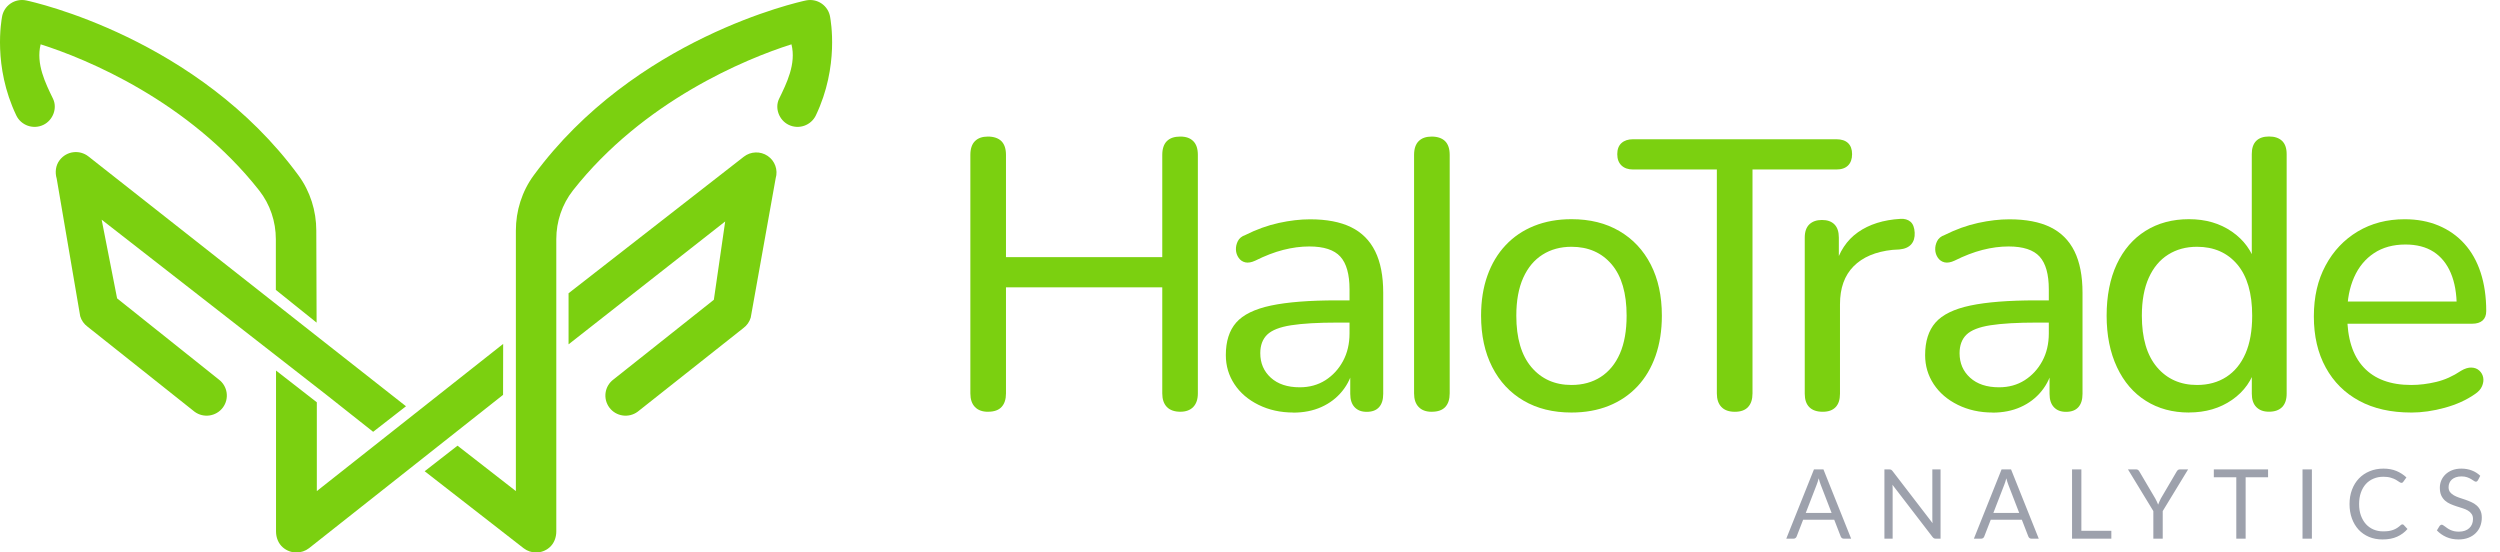 <svg width="181" height="40" viewBox="0 0 181 40" fill="none"
  xmlns="http://www.w3.org/2000/svg">
  <path d="M23.657 24.905L6.394 11.319C5.769 10.833 4.839 10.916 4.318 11.594C4.029 11.97 3.969 12.477 4.105 12.932L5.807 22.896C5.897 23.198 6.083 23.463 6.337 23.65L14.085 29.807C14.733 30.287 15.65 30.153 16.134 29.508C16.616 28.862 16.482 27.95 15.833 27.47L8.478 21.602L7.36 15.905L23.66 28.607L27.016 31.263L29.394 29.413L23.66 24.907L23.657 24.905Z" fill="#7BD010"/>
  <path d="M56.159 12.907C56.341 12.3 56.106 11.645 55.58 11.289C55.053 10.932 54.355 10.955 53.854 11.345L41.164 21.232V24.93L52.504 16.032L51.683 21.703L44.419 27.47C43.771 27.95 43.637 28.862 44.119 29.509C44.601 30.154 45.52 30.287 46.168 29.807L53.822 23.751C54.076 23.564 54.262 23.299 54.352 22.997L56.159 12.907Z" fill="#7BD010"/>
  <path d="M22.938 35.555V29.127L19.984 26.828V38.477C19.984 38.913 20.147 39.347 20.481 39.633C20.767 39.88 21.115 40 21.461 40C21.784 40 22.106 39.896 22.371 39.691L36.422 28.587L36.429 24.898L22.938 35.554V35.555Z" fill="#7BD010"/>
  <path d="M41.48 13.789C46.564 7.324 53.997 4.252 57.302 3.209C57.657 4.625 56.947 6.04 56.406 7.151C56.074 7.834 56.411 8.704 57.097 9.037C57.834 9.396 58.718 9.083 59.068 8.354C60.775 4.783 60.133 1.446 60.103 1.241C60.043 0.844 59.821 0.489 59.489 0.259C59.157 0.03 58.745 -0.051 58.351 0.032C57.825 0.143 45.941 2.761 38.644 12.691C37.79 13.851 37.349 15.261 37.349 16.698V35.555L33.124 32.267L30.746 34.117L37.91 39.691C38.174 39.896 38.492 40 38.813 40C39.156 40 39.502 39.88 39.785 39.633C40.115 39.347 40.276 38.913 40.276 38.477V17.314C40.276 16.038 40.693 14.792 41.482 13.787L41.48 13.789Z" fill="#7BD010"/>
  <path d="M19.971 20.989L22.922 23.358L22.9 16.7C22.9 15.263 22.458 13.852 21.605 12.693C14.306 2.76 2.422 0.143 1.896 0.031C1.502 -0.052 1.088 0.031 0.758 0.259C0.426 0.489 0.203 0.843 0.143 1.241C0.112 1.445 -0.528 4.785 1.178 8.354C1.526 9.083 2.411 9.396 3.148 9.037C3.833 8.704 4.169 7.833 3.839 7.15C3.3 6.04 2.588 4.624 2.943 3.209C6.246 4.252 13.681 7.323 18.765 13.789C19.554 14.793 19.971 16.041 19.971 17.316V20.989Z" fill="#7BD010"/>
  <path d="M71.529 29.812C71.123 29.812 70.808 29.697 70.586 29.466C70.363 29.234 70.254 28.908 70.254 28.483V11.216C70.254 10.773 70.365 10.439 70.586 10.219C70.808 9.996 71.121 9.887 71.529 9.887C71.937 9.887 72.278 9.998 72.501 10.219C72.723 10.441 72.833 10.773 72.833 11.216V18.615H84.148V11.216C84.148 10.773 84.26 10.439 84.48 10.219C84.703 9.996 85.026 9.887 85.45 9.887C85.874 9.887 86.171 9.998 86.393 10.219C86.616 10.441 86.725 10.773 86.725 11.216V28.481C86.725 28.906 86.614 29.234 86.393 29.464C86.171 29.695 85.856 29.81 85.45 29.81C85.044 29.81 84.701 29.695 84.48 29.464C84.258 29.233 84.148 28.906 84.148 28.481V20.804H72.833V28.481C72.833 28.906 72.727 29.234 72.513 29.464C72.301 29.695 71.973 29.81 71.529 29.81V29.812Z" fill="#7BD010"/>
  <path d="M93.63 29.867C92.707 29.867 91.869 29.681 91.121 29.312C90.371 28.944 89.789 28.444 89.374 27.816C88.958 27.187 88.75 26.485 88.75 25.71C88.75 24.712 88.999 23.927 89.499 23.355C89.999 22.783 90.84 22.372 92.023 22.121C93.207 21.872 94.796 21.747 96.792 21.747H98.096V23.355H96.847C95.423 23.355 94.3 23.42 93.477 23.549C92.654 23.678 92.076 23.906 91.744 24.229C91.412 24.552 91.244 25 91.244 25.572C91.244 26.292 91.499 26.884 92.007 27.346C92.516 27.808 93.214 28.04 94.1 28.04C94.803 28.04 95.422 27.869 95.959 27.528C96.494 27.185 96.919 26.725 97.234 26.142C97.548 25.56 97.706 24.891 97.706 24.134V20.947C97.706 19.858 97.483 19.067 97.04 18.579C96.596 18.09 95.847 17.844 94.793 17.844C94.183 17.844 93.555 17.927 92.906 18.093C92.258 18.259 91.585 18.519 90.882 18.87C90.605 18.999 90.365 19.041 90.161 18.995C89.958 18.949 89.796 18.838 89.676 18.663C89.555 18.489 89.49 18.294 89.481 18.081C89.472 17.869 89.518 17.661 89.619 17.458C89.72 17.255 89.9 17.107 90.16 17.015C90.972 16.609 91.781 16.317 92.587 16.141C93.39 15.966 94.144 15.878 94.847 15.878C96.049 15.878 97.038 16.067 97.815 16.446C98.592 16.826 99.173 17.407 99.562 18.192C99.951 18.977 100.145 19.98 100.145 21.198V28.515C100.145 28.94 100.042 29.263 99.839 29.485C99.636 29.708 99.339 29.817 98.953 29.817C98.566 29.817 98.292 29.706 98.078 29.485C97.866 29.263 97.758 28.94 97.758 28.515V26.546H98.008C97.859 27.23 97.582 27.821 97.176 28.32C96.769 28.82 96.264 29.203 95.664 29.471C95.063 29.74 94.383 29.874 93.625 29.874L93.63 29.867Z" fill="#7BD010"/>
  <path d="M103.654 29.813C103.248 29.813 102.934 29.698 102.711 29.467C102.488 29.235 102.379 28.909 102.379 28.483V11.217C102.379 10.774 102.49 10.44 102.711 10.22C102.934 9.997 103.246 9.888 103.654 9.888C104.062 9.888 104.403 9.999 104.626 10.22C104.848 10.442 104.958 10.774 104.958 11.217V28.482C104.958 28.907 104.852 29.235 104.638 29.465C104.426 29.696 104.098 29.811 103.654 29.811V29.813Z" fill="#7BD010"/>
  <path d="M113.773 29.867C112.441 29.867 111.286 29.581 110.307 29.007C109.327 28.435 108.569 27.622 108.034 26.568C107.497 25.514 107.23 24.276 107.23 22.854C107.23 21.782 107.382 20.817 107.688 19.957C107.994 19.098 108.432 18.363 109.006 17.754C109.578 17.145 110.267 16.678 111.072 16.355C111.876 16.032 112.779 15.869 113.777 15.869C115.109 15.869 116.264 16.155 117.242 16.729C118.223 17.302 118.98 18.111 119.516 19.154C120.051 20.197 120.319 21.431 120.319 22.854C120.319 23.925 120.167 24.896 119.862 25.765C119.556 26.633 119.118 27.373 118.544 27.982C117.97 28.59 117.283 29.058 116.477 29.381C115.674 29.704 114.771 29.867 113.773 29.867ZM113.773 27.872C114.586 27.872 115.294 27.678 115.895 27.29C116.495 26.901 116.958 26.338 117.281 25.599C117.604 24.861 117.767 23.945 117.767 22.856C117.767 21.23 117.407 19.992 116.686 19.142C115.965 18.293 114.994 17.867 113.775 17.867C112.98 17.867 112.282 18.056 111.682 18.436C111.081 18.815 110.615 19.373 110.281 20.113C109.949 20.852 109.781 21.767 109.781 22.856C109.781 24.481 110.147 25.724 110.876 26.584C111.606 27.443 112.572 27.872 113.775 27.872H113.773Z" fill="#7BD010"/>
  <path d="M125.604 29.813C125.178 29.813 124.855 29.698 124.632 29.467C124.41 29.236 124.3 28.909 124.3 28.484V12.271H118.227C117.876 12.271 117.599 12.174 117.395 11.98C117.192 11.785 117.09 11.514 117.09 11.162C117.09 10.811 117.191 10.543 117.395 10.359C117.599 10.174 117.876 10.082 118.227 10.082H132.954C133.323 10.082 133.605 10.174 133.8 10.359C133.994 10.544 134.091 10.813 134.091 11.162C134.091 11.512 133.994 11.785 133.8 11.98C133.605 12.174 133.323 12.271 132.954 12.271H126.881V28.484C126.881 28.909 126.775 29.237 126.561 29.467C126.349 29.698 126.029 29.813 125.604 29.813Z" fill="#7BD010"/>
  <path d="M131.966 29.812C131.54 29.812 131.217 29.701 130.996 29.48C130.774 29.258 130.664 28.935 130.664 28.509V17.202C130.664 16.776 130.775 16.459 130.996 16.245C131.219 16.033 131.523 15.926 131.911 15.926C132.3 15.926 132.6 16.032 132.812 16.245C133.024 16.457 133.132 16.776 133.132 17.202V19.336H132.854C133.149 18.227 133.704 17.387 134.518 16.814C135.331 16.242 136.357 15.917 137.597 15.845C137.892 15.827 138.132 15.896 138.318 16.053C138.501 16.21 138.604 16.473 138.623 16.842C138.641 17.193 138.558 17.476 138.374 17.687C138.189 17.899 137.903 18.024 137.514 18.061L137.014 18.09C135.794 18.219 134.856 18.616 134.199 19.281C133.541 19.947 133.215 20.861 133.215 22.024V28.509C133.215 28.935 133.109 29.258 132.895 29.48C132.683 29.703 132.372 29.812 131.966 29.812Z" fill="#7BD010"/>
  <path d="M144.259 29.867C143.336 29.867 142.498 29.681 141.749 29.312C141 28.944 140.418 28.444 140.002 27.816C139.587 27.187 139.379 26.485 139.379 25.71C139.379 24.712 139.628 23.927 140.128 23.355C140.628 22.783 141.469 22.372 142.652 22.121C143.835 21.872 145.425 21.747 147.421 21.747H148.725V23.355H147.476C146.052 23.355 144.929 23.42 144.106 23.549C143.283 23.678 142.705 23.906 142.373 24.229C142.041 24.552 141.873 25 141.873 25.572C141.873 26.292 142.127 26.884 142.636 27.346C143.145 27.808 143.843 28.04 144.729 28.04C145.432 28.04 146.051 27.869 146.587 27.528C147.123 27.185 147.548 26.725 147.863 26.142C148.177 25.56 148.334 24.891 148.334 24.134V20.947C148.334 19.858 148.112 19.067 147.669 18.579C147.225 18.09 146.476 17.844 145.422 17.844C144.812 17.844 144.183 17.927 143.535 18.093C142.887 18.259 142.214 18.519 141.511 18.87C141.234 18.999 140.993 19.041 140.79 18.995C140.587 18.949 140.425 18.838 140.304 18.663C140.184 18.489 140.119 18.294 140.11 18.081C140.101 17.869 140.147 17.661 140.248 17.458C140.349 17.255 140.529 17.107 140.788 17.015C141.601 16.609 142.41 16.317 143.215 16.141C144.019 15.966 144.773 15.878 145.476 15.878C146.678 15.878 147.667 16.067 148.444 16.446C149.221 16.826 149.802 17.407 150.191 18.192C150.579 18.977 150.774 19.98 150.774 21.198V28.515C150.774 28.94 150.671 29.263 150.468 29.485C150.265 29.708 149.968 29.817 149.581 29.817C149.195 29.817 148.921 29.706 148.707 29.485C148.495 29.263 148.387 28.94 148.387 28.515V26.546H148.636C148.488 27.23 148.211 27.821 147.805 28.32C147.398 28.82 146.893 29.203 146.292 29.471C145.692 29.74 145.012 29.874 144.254 29.874L144.259 29.867Z" fill="#7BD010"/>
  <path d="M158.481 29.867C157.298 29.867 156.257 29.586 155.362 29.021C154.464 28.458 153.767 27.645 153.268 26.582C152.769 25.519 152.52 24.277 152.52 22.854C152.52 21.431 152.765 20.171 153.254 19.126C153.744 18.083 154.438 17.278 155.335 16.715C156.232 16.152 157.28 15.869 158.483 15.869C159.686 15.869 160.719 16.169 161.588 16.769C162.457 17.37 163.04 18.169 163.335 19.166H163.029V11.158C163.029 10.733 163.135 10.415 163.349 10.201C163.561 9.99 163.872 9.882 164.278 9.882C164.685 9.882 164.999 9.988 165.222 10.201C165.444 10.413 165.554 10.733 165.554 11.158V28.506C165.554 28.931 165.442 29.254 165.222 29.477C164.999 29.699 164.685 29.808 164.278 29.808C163.872 29.808 163.586 29.697 163.363 29.477C163.141 29.254 163.031 28.931 163.031 28.506V25.983L163.337 26.483C163.06 27.517 162.482 28.34 161.604 28.949C160.726 29.558 159.686 29.863 158.485 29.863L158.481 29.867ZM159.064 27.872C159.876 27.872 160.585 27.678 161.185 27.29C161.786 26.901 162.249 26.338 162.572 25.599C162.895 24.861 163.058 23.945 163.058 22.856C163.058 21.23 162.697 19.993 161.977 19.142C161.256 18.293 160.285 17.867 159.064 17.867C158.269 17.867 157.571 18.056 156.971 18.436C156.37 18.815 155.904 19.373 155.57 20.113C155.238 20.852 155.07 21.767 155.07 22.856C155.07 24.481 155.436 25.724 156.165 26.584C156.895 27.443 157.861 27.872 159.064 27.872Z" fill="#7BD010"/>
  <path d="M174.568 29.867C173.107 29.867 171.855 29.586 170.811 29.022C169.765 28.459 168.956 27.655 168.384 26.61C167.81 25.567 167.523 24.333 167.523 22.911C167.523 21.488 167.804 20.279 168.37 19.225C168.933 18.171 169.71 17.351 170.699 16.759C171.689 16.168 172.821 15.873 174.096 15.873C175.002 15.873 175.82 16.025 176.55 16.33C177.279 16.636 177.904 17.073 178.422 17.647C178.94 18.221 179.332 18.918 179.6 19.739C179.869 20.561 180.003 21.49 180.003 22.524C180.003 22.821 179.915 23.047 179.74 23.204C179.563 23.361 179.31 23.438 178.977 23.438H169.493V21.83H178.339L177.867 22.219C177.867 21.259 177.724 20.441 177.438 19.767C177.152 19.093 176.735 18.581 176.191 18.23C175.645 17.878 174.965 17.703 174.153 17.703C173.266 17.703 172.506 17.912 171.879 18.327C171.25 18.743 170.77 19.324 170.438 20.072C170.106 20.821 169.938 21.684 169.938 22.663V22.829C169.938 24.492 170.336 25.749 171.13 26.598C171.925 27.449 173.072 27.872 174.57 27.872C175.161 27.872 175.767 27.798 176.385 27.65C177.005 27.502 177.601 27.233 178.175 26.847C178.452 26.681 178.706 26.602 178.938 26.612C179.169 26.621 179.358 26.695 179.507 26.835C179.655 26.972 179.747 27.14 179.784 27.334C179.821 27.528 179.793 27.737 179.701 27.957C179.607 28.18 179.432 28.372 179.174 28.54C178.565 28.965 177.839 29.293 176.998 29.523C176.157 29.754 175.348 29.869 174.571 29.869L174.568 29.867Z" fill="#7BD010"/>
  <path d="M132.609 37.138L131.821 35.097C131.798 35.037 131.773 34.967 131.748 34.888C131.722 34.806 131.698 34.719 131.674 34.629C131.625 34.818 131.575 34.975 131.524 35.101L130.736 37.138H132.609ZM134.023 39H133.498C133.437 39 133.388 38.985 133.351 38.955C133.313 38.924 133.285 38.886 133.267 38.839L132.798 37.628H130.547L130.078 38.839C130.064 38.881 130.037 38.918 129.998 38.951C129.958 38.984 129.909 39 129.851 39H129.326L131.331 33.984H132.017L134.023 39ZM140.496 33.984V39H140.156C140.103 39 140.057 38.991 140.02 38.972C139.985 38.953 139.95 38.922 139.915 38.877L137.013 35.097C137.018 35.156 137.022 35.213 137.024 35.269C137.026 35.325 137.027 35.377 137.027 35.426V39H136.432V33.984H136.782C136.813 33.984 136.838 33.987 136.859 33.992C136.88 33.994 136.899 34 136.915 34.009C136.932 34.016 136.948 34.028 136.964 34.044C136.981 34.058 136.998 34.077 137.017 34.1L139.918 37.877C139.914 37.816 139.909 37.758 139.904 37.702C139.902 37.643 139.901 37.588 139.901 37.537V33.984H140.496ZM146.192 37.138L145.404 35.097C145.381 35.037 145.356 34.967 145.331 34.888C145.305 34.806 145.281 34.719 145.257 34.629C145.208 34.818 145.158 34.975 145.107 35.101L144.319 37.138H146.192ZM147.606 39H147.081C147.02 39 146.971 38.985 146.934 38.955C146.896 38.924 146.868 38.886 146.85 38.839L146.381 37.628H144.13L143.661 38.839C143.647 38.881 143.62 38.918 143.581 38.951C143.541 38.984 143.492 39 143.434 39H142.909L144.914 33.984H145.6L147.606 39ZM152.861 38.429V39H150.016V33.984H150.691V38.429H152.861ZM156.581 37.002V39H155.902V37.002L154.065 33.984H154.66C154.72 33.984 154.768 34 154.803 34.03C154.838 34.058 154.868 34.095 154.894 34.142L156.042 36.092C156.084 36.173 156.123 36.25 156.158 36.322C156.193 36.392 156.223 36.464 156.249 36.536C156.274 36.464 156.303 36.392 156.336 36.322C156.369 36.25 156.405 36.173 156.445 36.092L157.589 34.142C157.61 34.102 157.639 34.066 157.677 34.033C157.714 34.001 157.762 33.984 157.82 33.984H158.419L156.581 37.002ZM164.208 34.555H162.584V39H161.908V34.555H160.281V33.984H164.208V34.555ZM167.381 39H166.702V33.984H167.381V39ZM173.935 37.964C173.972 37.964 174.005 37.979 174.033 38.01L174.302 38.3C174.097 38.538 173.847 38.724 173.553 38.856C173.262 38.989 172.908 39.056 172.493 39.056C172.134 39.056 171.807 38.994 171.513 38.87C171.219 38.745 170.968 38.569 170.76 38.346C170.553 38.119 170.392 37.849 170.277 37.533C170.163 37.218 170.106 36.872 170.106 36.494C170.106 36.116 170.165 35.77 170.284 35.455C170.403 35.139 170.57 34.869 170.785 34.642C171.002 34.416 171.261 34.241 171.562 34.117C171.863 33.992 172.195 33.928 172.559 33.928C172.916 33.928 173.231 33.986 173.504 34.1C173.777 34.214 174.018 34.37 174.225 34.566L174.001 34.877C173.987 34.9 173.969 34.92 173.945 34.937C173.924 34.95 173.895 34.958 173.858 34.958C173.816 34.958 173.765 34.935 173.704 34.891C173.643 34.844 173.564 34.793 173.466 34.737C173.368 34.681 173.245 34.631 173.098 34.587C172.951 34.54 172.771 34.517 172.556 34.517C172.297 34.517 172.06 34.562 171.845 34.653C171.631 34.742 171.445 34.871 171.289 35.041C171.135 35.212 171.015 35.419 170.928 35.664C170.842 35.91 170.799 36.186 170.799 36.494C170.799 36.807 170.843 37.086 170.932 37.331C171.023 37.575 171.145 37.783 171.299 37.953C171.456 38.121 171.639 38.25 171.849 38.339C172.061 38.427 172.29 38.471 172.535 38.471C172.684 38.471 172.818 38.463 172.937 38.447C173.059 38.428 173.17 38.4 173.27 38.363C173.373 38.326 173.467 38.279 173.553 38.223C173.642 38.165 173.73 38.096 173.816 38.017C173.856 37.981 173.895 37.964 173.935 37.964ZM179.405 34.769C179.384 34.803 179.361 34.83 179.335 34.849C179.312 34.865 179.283 34.873 179.248 34.873C179.208 34.873 179.161 34.854 179.108 34.814C179.054 34.774 178.986 34.731 178.905 34.684C178.825 34.636 178.729 34.591 178.614 34.551C178.502 34.512 178.366 34.492 178.205 34.492C178.053 34.492 177.919 34.513 177.802 34.555C177.688 34.595 177.591 34.65 177.512 34.719C177.435 34.789 177.376 34.872 177.337 34.968C177.297 35.061 177.277 35.163 177.277 35.273C177.277 35.413 177.311 35.529 177.379 35.623C177.449 35.714 177.54 35.792 177.652 35.857C177.766 35.922 177.894 35.98 178.037 36.029C178.181 36.075 178.328 36.124 178.478 36.175C178.629 36.227 178.776 36.285 178.919 36.35C179.063 36.413 179.192 36.494 179.304 36.592C179.418 36.69 179.509 36.81 179.577 36.953C179.647 37.095 179.682 37.27 179.682 37.477C179.682 37.697 179.644 37.903 179.57 38.097C179.495 38.288 179.385 38.455 179.241 38.597C179.098 38.74 178.922 38.852 178.712 38.934C178.505 39.015 178.268 39.056 178.002 39.056C177.675 39.056 177.379 38.998 177.113 38.881C176.847 38.762 176.619 38.602 176.43 38.401L176.626 38.08C176.645 38.054 176.667 38.033 176.693 38.017C176.721 37.998 176.751 37.989 176.784 37.989C176.814 37.989 176.848 38.001 176.885 38.027C176.925 38.05 176.969 38.081 177.018 38.118C177.067 38.155 177.123 38.196 177.186 38.24C177.249 38.285 177.32 38.326 177.4 38.363C177.481 38.4 177.574 38.432 177.676 38.458C177.779 38.481 177.894 38.492 178.023 38.492C178.184 38.492 178.327 38.47 178.453 38.426C178.579 38.382 178.685 38.32 178.772 38.24C178.86 38.159 178.928 38.062 178.975 37.95C179.021 37.838 179.045 37.713 179.045 37.575C179.045 37.424 179.01 37.3 178.94 37.205C178.872 37.106 178.782 37.025 178.67 36.959C178.558 36.894 178.43 36.839 178.285 36.795C178.141 36.748 177.994 36.702 177.844 36.655C177.695 36.606 177.548 36.55 177.403 36.487C177.259 36.424 177.13 36.342 177.018 36.242C176.906 36.142 176.815 36.017 176.745 35.867C176.678 35.716 176.644 35.529 176.644 35.307C176.644 35.13 176.678 34.959 176.745 34.793C176.815 34.627 176.916 34.48 177.046 34.352C177.179 34.224 177.341 34.121 177.533 34.044C177.726 33.967 177.948 33.928 178.198 33.928C178.478 33.928 178.732 33.973 178.961 34.062C179.192 34.15 179.395 34.279 179.57 34.447L179.405 34.769Z" fill="#9DA1AC"/>
</svg>
